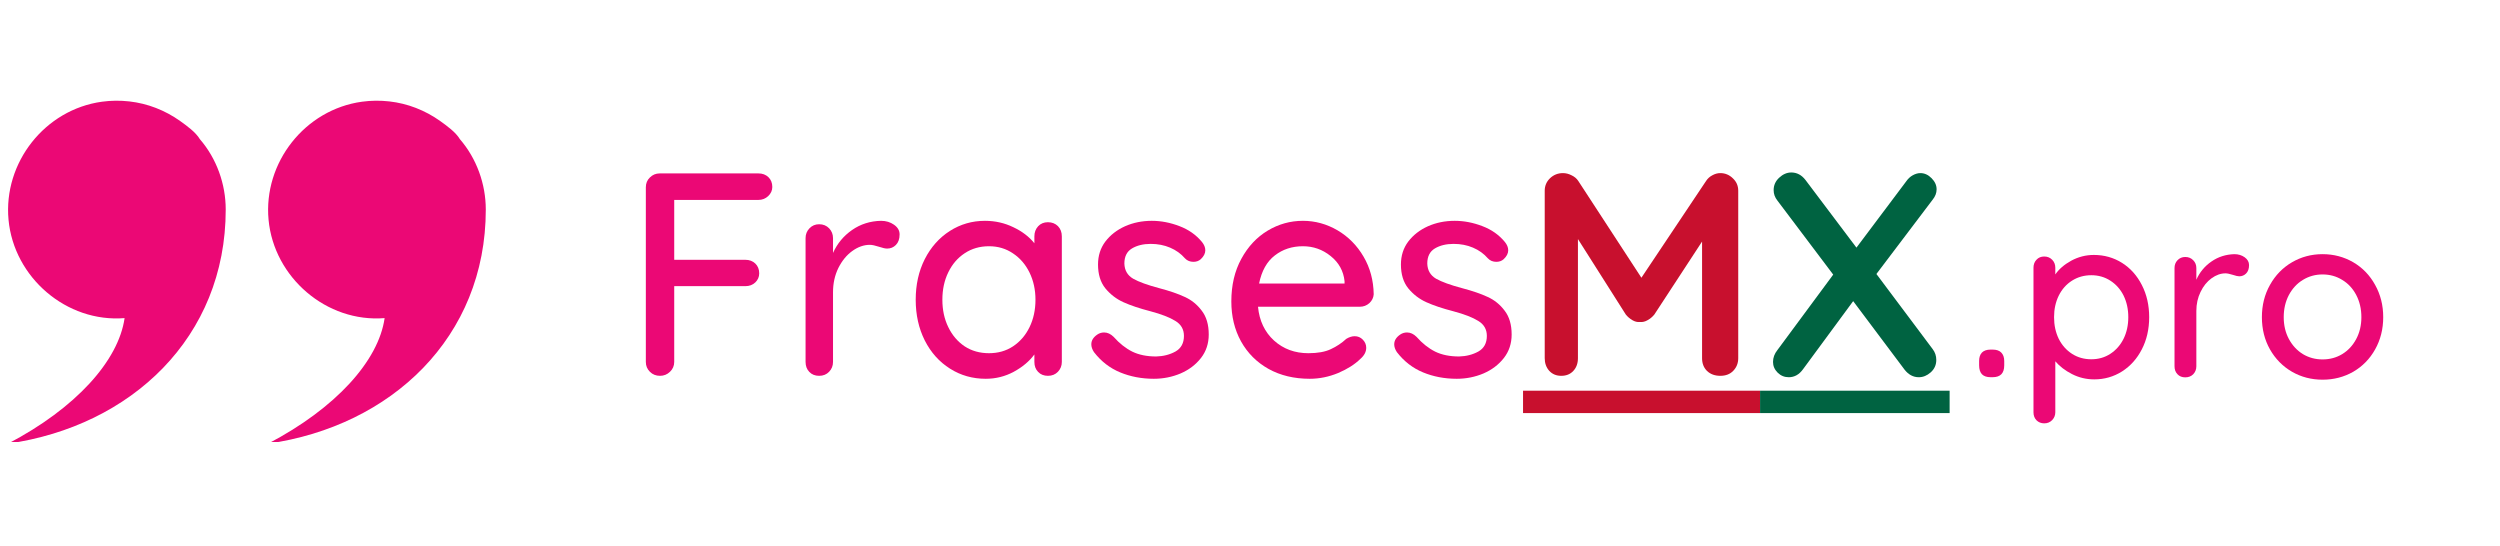 <svg xmlns="http://www.w3.org/2000/svg" xmlns:xlink="http://www.w3.org/1999/xlink" width="334" viewBox="0 0 250.5 54.75" height="73" preserveAspectRatio="xMidYMid meet"><defs><g></g><clipPath id="64bbc91d01"><path d="M 0.32 10 L 23 10 L 23 44.289 L 0.32 44.289 Z M 0.32 10 " clip-rule="nonzero"></path></clipPath><clipPath id="d912777e3e"><path d="M 26 10 L 48.848 10 L 48.848 44.289 L 26 44.289 Z M 26 10 " clip-rule="nonzero"></path></clipPath></defs><g clip-path="url(#64bbc91d01)"><path fill="#eb0875" d="M 22.617 20.996 C 22.617 33.812 13.137 42.691 0.805 44.453 C 7.594 40.902 11.875 36.148 12.484 31.875 C 6.664 32.344 1.391 27.801 0.855 22.023 C 0.32 16.289 4.504 10.977 10.219 10.191 C 12.031 9.945 13.914 10.152 15.621 10.816 C 16.488 11.152 17.301 11.59 18.055 12.129 C 18.715 12.605 19.602 13.234 20.027 13.945 C 21.703 15.883 22.617 18.438 22.617 20.996 Z M 22.617 20.996 " fill-opacity="1" fill-rule="nonzero"></path></g><g clip-path="url(#d912777e3e)"><path fill="#eb0875" d="M 48.676 20.996 C 48.676 33.812 39.195 42.691 26.863 44.453 C 33.652 40.902 37.934 36.148 38.539 31.875 C 32.719 32.344 27.449 27.801 26.91 22.023 C 26.375 16.289 30.559 10.977 36.273 10.191 C 38.086 9.945 39.973 10.152 41.676 10.816 C 42.543 11.152 43.355 11.59 44.109 12.129 C 44.77 12.605 45.656 13.234 46.082 13.945 C 47.758 15.883 48.676 18.438 48.676 20.996 Z M 48.676 20.996 " fill-opacity="1" fill-rule="nonzero"></path></g><g fill="#eb0875" fill-opacity="1"><g transform="translate(62.307, 37.657)"><g><path d="M 5.25 -17.625 L 5.25 -11.625 L 12.375 -11.625 C 12.781 -11.625 13.113 -11.5 13.375 -11.25 C 13.633 -11 13.766 -10.672 13.766 -10.266 C 13.766 -9.91 13.633 -9.609 13.375 -9.359 C 13.113 -9.109 12.781 -8.984 12.375 -8.984 L 5.25 -8.984 L 5.25 -1.391 C 5.25 -1.004 5.109 -0.676 4.828 -0.406 C 4.547 -0.133 4.211 0 3.828 0 C 3.422 0 3.082 -0.133 2.812 -0.406 C 2.539 -0.676 2.406 -1.004 2.406 -1.391 L 2.406 -18.891 C 2.406 -19.285 2.539 -19.613 2.812 -19.875 C 3.082 -20.145 3.41 -20.281 3.797 -20.281 L 13.688 -20.281 C 14.094 -20.281 14.426 -20.156 14.688 -19.906 C 14.945 -19.656 15.078 -19.328 15.078 -18.922 C 15.078 -18.578 14.941 -18.273 14.672 -18.016 C 14.398 -17.754 14.07 -17.625 13.688 -17.625 Z M 5.25 -17.625 "></path></g></g></g><g fill="#eb0875" fill-opacity="1"><g transform="translate(78.656, 37.657)"><g><path d="M 9.625 -15.531 C 10.125 -15.531 10.555 -15.398 10.922 -15.141 C 11.297 -14.879 11.484 -14.555 11.484 -14.172 C 11.484 -13.711 11.359 -13.359 11.109 -13.109 C 10.867 -12.867 10.578 -12.75 10.234 -12.75 C 10.055 -12.75 9.797 -12.805 9.453 -12.922 C 9.047 -13.055 8.727 -13.125 8.5 -13.125 C 7.895 -13.125 7.305 -12.914 6.734 -12.5 C 6.172 -12.094 5.707 -11.523 5.344 -10.797 C 4.988 -10.066 4.812 -9.258 4.812 -8.375 L 4.812 -1.391 C 4.812 -1.004 4.68 -0.676 4.422 -0.406 C 4.16 -0.133 3.828 0 3.422 0 C 3.016 0 2.688 -0.129 2.438 -0.391 C 2.188 -0.648 2.062 -0.984 2.062 -1.391 L 2.062 -13.797 C 2.062 -14.18 2.191 -14.508 2.453 -14.781 C 2.711 -15.051 3.035 -15.188 3.422 -15.188 C 3.828 -15.188 4.16 -15.051 4.422 -14.781 C 4.68 -14.508 4.812 -14.18 4.812 -13.797 L 4.812 -12.312 C 5.238 -13.258 5.875 -14.023 6.719 -14.609 C 7.57 -15.203 8.539 -15.508 9.625 -15.531 Z M 9.625 -15.531 "></path></g></g></g><g fill="#eb0875" fill-opacity="1"><g transform="translate(90.629, 37.657)"><g><path d="M 14.375 -15.391 C 14.781 -15.391 15.113 -15.258 15.375 -15 C 15.633 -14.738 15.766 -14.395 15.766 -13.969 L 15.766 -1.391 C 15.766 -1.004 15.633 -0.676 15.375 -0.406 C 15.113 -0.133 14.781 0 14.375 0 C 13.969 0 13.641 -0.129 13.391 -0.391 C 13.141 -0.648 13.016 -0.984 13.016 -1.391 L 13.016 -2.141 C 12.516 -1.461 11.828 -0.883 10.953 -0.406 C 10.086 0.062 9.148 0.297 8.141 0.297 C 6.828 0.297 5.633 -0.039 4.562 -0.719 C 3.488 -1.395 2.645 -2.336 2.031 -3.547 C 1.426 -4.754 1.125 -6.113 1.125 -7.625 C 1.125 -9.133 1.426 -10.488 2.031 -11.688 C 2.645 -12.895 3.484 -13.836 4.547 -14.516 C 5.609 -15.191 6.781 -15.531 8.062 -15.531 C 9.082 -15.531 10.031 -15.316 10.906 -14.891 C 11.789 -14.473 12.492 -13.938 13.016 -13.281 L 13.016 -13.969 C 13.016 -14.375 13.141 -14.711 13.391 -14.984 C 13.641 -15.254 13.969 -15.391 14.375 -15.391 Z M 8.469 -2.266 C 9.375 -2.266 10.176 -2.492 10.875 -2.953 C 11.582 -3.422 12.133 -4.062 12.531 -4.875 C 12.926 -5.688 13.125 -6.602 13.125 -7.625 C 13.125 -8.625 12.926 -9.531 12.531 -10.344 C 12.133 -11.156 11.582 -11.797 10.875 -12.266 C 10.176 -12.742 9.375 -12.984 8.469 -12.984 C 7.551 -12.984 6.738 -12.75 6.031 -12.281 C 5.332 -11.82 4.785 -11.188 4.391 -10.375 C 3.992 -9.562 3.797 -8.645 3.797 -7.625 C 3.797 -6.602 3.992 -5.688 4.391 -4.875 C 4.785 -4.062 5.332 -3.422 6.031 -2.953 C 6.738 -2.492 7.551 -2.266 8.469 -2.266 Z M 8.469 -2.266 "></path></g></g></g><g fill="#eb0875" fill-opacity="1"><g transform="translate(108.428, 37.657)"><g><path d="M 1.188 -2.375 C 1.008 -2.645 0.922 -2.906 0.922 -3.156 C 0.922 -3.539 1.125 -3.867 1.531 -4.141 C 1.727 -4.273 1.953 -4.344 2.203 -4.344 C 2.547 -4.344 2.863 -4.195 3.156 -3.906 C 3.738 -3.25 4.363 -2.754 5.031 -2.422 C 5.695 -2.098 6.492 -1.938 7.422 -1.938 C 8.148 -1.957 8.797 -2.125 9.359 -2.438 C 9.922 -2.758 10.203 -3.281 10.203 -4 C 10.203 -4.656 9.914 -5.156 9.344 -5.5 C 8.781 -5.852 7.945 -6.176 6.844 -6.469 C 5.758 -6.75 4.859 -7.051 4.141 -7.375 C 3.43 -7.695 2.828 -8.16 2.328 -8.766 C 1.836 -9.379 1.594 -10.176 1.594 -11.156 C 1.594 -12.031 1.836 -12.797 2.328 -13.453 C 2.828 -14.109 3.484 -14.617 4.297 -14.984 C 5.117 -15.348 6.016 -15.531 6.984 -15.531 C 7.91 -15.531 8.832 -15.352 9.75 -15 C 10.664 -14.656 11.414 -14.129 12 -13.422 C 12.227 -13.148 12.344 -12.867 12.344 -12.578 C 12.344 -12.266 12.191 -11.969 11.891 -11.688 C 11.691 -11.508 11.445 -11.422 11.156 -11.422 C 10.812 -11.422 10.531 -11.535 10.312 -11.766 C 9.906 -12.234 9.406 -12.594 8.812 -12.844 C 8.227 -13.094 7.582 -13.219 6.875 -13.219 C 6.133 -13.219 5.508 -13.066 5 -12.766 C 4.488 -12.461 4.234 -11.957 4.234 -11.25 C 4.254 -10.57 4.547 -10.066 5.109 -9.734 C 5.68 -9.41 6.555 -9.094 7.734 -8.781 C 8.766 -8.508 9.613 -8.219 10.281 -7.906 C 10.957 -7.602 11.523 -7.145 11.984 -6.531 C 12.453 -5.926 12.688 -5.129 12.688 -4.141 C 12.688 -3.234 12.426 -2.445 11.906 -1.781 C 11.383 -1.113 10.703 -0.598 9.859 -0.234 C 9.023 0.117 8.133 0.297 7.188 0.297 C 5.969 0.297 4.844 0.082 3.812 -0.344 C 2.781 -0.77 1.906 -1.445 1.188 -2.375 Z M 1.188 -2.375 "></path></g></g></g><g fill="#eb0875" fill-opacity="1"><g transform="translate(122.255, 37.657)"><g><path d="M 15.391 -8.172 C 15.367 -7.828 15.223 -7.531 14.953 -7.281 C 14.68 -7.039 14.363 -6.922 14 -6.922 L 3.797 -6.922 C 3.93 -5.516 4.469 -4.383 5.406 -3.531 C 6.344 -2.688 7.488 -2.266 8.844 -2.266 C 9.77 -2.266 10.52 -2.398 11.094 -2.672 C 11.676 -2.941 12.191 -3.285 12.641 -3.703 C 12.93 -3.879 13.211 -3.969 13.484 -3.969 C 13.805 -3.969 14.078 -3.852 14.297 -3.625 C 14.523 -3.395 14.641 -3.125 14.641 -2.812 C 14.641 -2.406 14.445 -2.035 14.062 -1.703 C 13.5 -1.148 12.754 -0.676 11.828 -0.281 C 10.898 0.102 9.953 0.297 8.984 0.297 C 7.422 0.297 6.047 -0.031 4.859 -0.688 C 3.672 -1.352 2.75 -2.273 2.094 -3.453 C 1.445 -4.629 1.125 -5.961 1.125 -7.453 C 1.125 -9.078 1.457 -10.5 2.125 -11.719 C 2.789 -12.945 3.672 -13.891 4.766 -14.547 C 5.859 -15.203 7.035 -15.531 8.297 -15.531 C 9.523 -15.531 10.68 -15.211 11.766 -14.578 C 12.848 -13.941 13.719 -13.062 14.375 -11.938 C 15.031 -10.82 15.367 -9.566 15.391 -8.172 Z M 8.297 -12.984 C 7.211 -12.984 6.273 -12.676 5.484 -12.062 C 4.691 -11.457 4.164 -10.52 3.906 -9.25 L 12.469 -9.25 L 12.469 -9.484 C 12.363 -10.504 11.898 -11.344 11.078 -12 C 10.266 -12.656 9.336 -12.984 8.297 -12.984 Z M 8.297 -12.984 "></path></g></g></g><g fill="#eb0875" fill-opacity="1"><g transform="translate(138.779, 37.657)"><g><path d="M 1.188 -2.375 C 1.008 -2.645 0.922 -2.906 0.922 -3.156 C 0.922 -3.539 1.125 -3.867 1.531 -4.141 C 1.727 -4.273 1.953 -4.344 2.203 -4.344 C 2.547 -4.344 2.863 -4.195 3.156 -3.906 C 3.738 -3.25 4.363 -2.754 5.031 -2.422 C 5.695 -2.098 6.492 -1.938 7.422 -1.938 C 8.148 -1.957 8.797 -2.125 9.359 -2.438 C 9.922 -2.758 10.203 -3.281 10.203 -4 C 10.203 -4.656 9.914 -5.156 9.344 -5.5 C 8.781 -5.852 7.945 -6.176 6.844 -6.469 C 5.758 -6.75 4.859 -7.051 4.141 -7.375 C 3.43 -7.695 2.828 -8.16 2.328 -8.766 C 1.836 -9.379 1.594 -10.176 1.594 -11.156 C 1.594 -12.031 1.836 -12.797 2.328 -13.453 C 2.828 -14.109 3.484 -14.617 4.297 -14.984 C 5.117 -15.348 6.016 -15.531 6.984 -15.531 C 7.91 -15.531 8.832 -15.352 9.75 -15 C 10.664 -14.656 11.414 -14.129 12 -13.422 C 12.227 -13.148 12.344 -12.867 12.344 -12.578 C 12.344 -12.266 12.191 -11.969 11.891 -11.688 C 11.691 -11.508 11.445 -11.422 11.156 -11.422 C 10.812 -11.422 10.531 -11.535 10.312 -11.766 C 9.906 -12.234 9.406 -12.594 8.812 -12.844 C 8.227 -13.094 7.582 -13.219 6.875 -13.219 C 6.133 -13.219 5.508 -13.066 5 -12.766 C 4.488 -12.461 4.234 -11.957 4.234 -11.25 C 4.254 -10.57 4.547 -10.066 5.109 -9.734 C 5.68 -9.41 6.555 -9.094 7.734 -8.781 C 8.766 -8.508 9.613 -8.219 10.281 -7.906 C 10.957 -7.602 11.523 -7.145 11.984 -6.531 C 12.453 -5.926 12.688 -5.129 12.688 -4.141 C 12.688 -3.234 12.426 -2.445 11.906 -1.781 C 11.383 -1.113 10.703 -0.598 9.859 -0.234 C 9.023 0.117 8.133 0.297 7.188 0.297 C 5.969 0.297 4.844 0.082 3.812 -0.344 C 2.781 -0.77 1.906 -1.445 1.188 -2.375 Z M 1.188 -2.375 "></path></g></g></g><path fill="#c8102e" d="M 152.609 39.148 L 176.359 39.148 L 176.359 41.391 L 152.609 41.391 Z M 152.609 39.148 " fill-opacity="1" fill-rule="nonzero"></path><g fill="#c8102e" fill-opacity="1"><g transform="translate(152.609, 37.657)"><g><path d="M 19.766 -20.312 C 20.242 -20.312 20.66 -20.141 21.016 -19.797 C 21.379 -19.461 21.562 -19.047 21.562 -18.547 L 21.562 -1.766 C 21.562 -1.266 21.395 -0.844 21.062 -0.5 C 20.738 -0.164 20.305 0 19.766 0 C 19.223 0 18.781 -0.16 18.438 -0.484 C 18.102 -0.816 17.938 -1.242 17.938 -1.766 L 17.938 -13.453 L 13.156 -6.141 C 12.969 -5.91 12.742 -5.723 12.484 -5.578 C 12.234 -5.43 11.973 -5.367 11.703 -5.391 C 11.453 -5.367 11.203 -5.43 10.953 -5.578 C 10.703 -5.723 10.484 -5.91 10.297 -6.141 L 5.5 -13.703 L 5.5 -1.766 C 5.5 -1.242 5.344 -0.816 5.031 -0.484 C 4.727 -0.16 4.328 0 3.828 0 C 3.336 0 2.938 -0.164 2.625 -0.5 C 2.32 -0.844 2.172 -1.266 2.172 -1.766 L 2.172 -18.547 C 2.172 -19.035 2.348 -19.453 2.703 -19.797 C 3.066 -20.141 3.5 -20.312 4 -20.312 C 4.289 -20.312 4.578 -20.238 4.859 -20.094 C 5.148 -19.957 5.375 -19.77 5.531 -19.531 L 11.859 -9.828 L 18.344 -19.531 C 18.5 -19.77 18.707 -19.957 18.969 -20.094 C 19.227 -20.238 19.492 -20.312 19.766 -20.312 Z M 19.766 -20.312 "></path></g></g></g><path fill="#006341" d="M 176.359 39.148 L 195.352 39.148 L 195.352 41.391 L 176.359 41.391 Z M 176.359 39.148 " fill-opacity="1" fill-rule="nonzero"></path><g fill="#006341" fill-opacity="1"><g transform="translate(176.36, 37.657)"><g><path d="M 17.297 -2.672 C 17.535 -2.359 17.656 -2 17.656 -1.594 C 17.656 -1.094 17.469 -0.676 17.094 -0.344 C 16.727 -0.02 16.332 0.141 15.906 0.141 C 15.352 0.141 14.879 -0.109 14.484 -0.609 L 9.328 -7.484 L 4.312 -0.672 C 3.926 -0.129 3.445 0.141 2.875 0.141 C 2.445 0.141 2.078 -0.008 1.766 -0.312 C 1.453 -0.625 1.297 -0.984 1.297 -1.391 C 1.297 -1.816 1.441 -2.211 1.734 -2.578 L 7.328 -10.141 L 1.734 -17.562 C 1.484 -17.875 1.359 -18.223 1.359 -18.609 C 1.359 -19.086 1.539 -19.5 1.906 -19.844 C 2.281 -20.195 2.688 -20.375 3.125 -20.375 C 3.688 -20.375 4.16 -20.125 4.547 -19.625 L 9.656 -12.844 L 14.641 -19.484 C 14.828 -19.754 15.047 -19.957 15.297 -20.094 C 15.555 -20.238 15.812 -20.312 16.062 -20.312 C 16.477 -20.312 16.852 -20.141 17.188 -19.797 C 17.52 -19.461 17.688 -19.094 17.688 -18.688 C 17.688 -18.32 17.555 -17.977 17.297 -17.656 L 11.656 -10.203 Z M 17.297 -2.672 "></path></g></g></g><g fill="#eb0875" fill-opacity="1"><g transform="translate(197.027, 37.811)"><g><path d="M 2.422 -0.016 C 2.047 -0.016 1.758 -0.113 1.562 -0.312 C 1.375 -0.52 1.281 -0.816 1.281 -1.203 L 1.281 -1.641 C 1.281 -2.004 1.375 -2.285 1.562 -2.484 C 1.758 -2.68 2.047 -2.781 2.422 -2.781 L 2.641 -2.781 C 3.023 -2.781 3.312 -2.68 3.5 -2.484 C 3.695 -2.285 3.797 -2.004 3.797 -1.641 L 3.797 -1.203 C 3.797 -0.41 3.41 -0.016 2.641 -0.016 Z M 2.422 -0.016 "></path></g></g></g><g fill="#eb0875" fill-opacity="1"><g transform="translate(202.114, 37.811)"><g><path d="M 7.688 -12.266 C 8.727 -12.266 9.672 -12 10.516 -11.469 C 11.359 -10.938 12.02 -10.195 12.5 -9.25 C 12.988 -8.301 13.234 -7.227 13.234 -6.031 C 13.234 -4.832 12.988 -3.758 12.5 -2.812 C 12.02 -1.875 11.359 -1.133 10.516 -0.594 C 9.672 -0.062 8.742 0.203 7.734 0.203 C 6.93 0.203 6.188 0.023 5.5 -0.328 C 4.812 -0.68 4.254 -1.109 3.828 -1.609 L 3.828 3.5 C 3.828 3.801 3.723 4.062 3.516 4.281 C 3.305 4.5 3.039 4.609 2.719 4.609 C 2.406 4.609 2.145 4.504 1.938 4.297 C 1.738 4.086 1.641 3.82 1.641 3.5 L 1.641 -10.984 C 1.641 -11.305 1.738 -11.57 1.938 -11.781 C 2.133 -12 2.395 -12.109 2.719 -12.109 C 3.039 -12.109 3.305 -12 3.516 -11.781 C 3.723 -11.57 3.828 -11.305 3.828 -10.984 L 3.828 -10.312 C 4.191 -10.844 4.723 -11.301 5.422 -11.688 C 6.129 -12.07 6.883 -12.266 7.688 -12.266 Z M 7.438 -1.812 C 8.145 -1.812 8.781 -1.992 9.344 -2.359 C 9.914 -2.734 10.359 -3.238 10.672 -3.875 C 10.984 -4.508 11.141 -5.227 11.141 -6.031 C 11.141 -6.832 10.984 -7.551 10.672 -8.188 C 10.359 -8.82 9.914 -9.32 9.344 -9.688 C 8.781 -10.051 8.145 -10.234 7.438 -10.234 C 6.719 -10.234 6.07 -10.051 5.5 -9.688 C 4.938 -9.332 4.492 -8.832 4.172 -8.188 C 3.859 -7.551 3.703 -6.832 3.703 -6.031 C 3.703 -5.227 3.859 -4.504 4.172 -3.859 C 4.492 -3.223 4.938 -2.723 5.5 -2.359 C 6.07 -1.992 6.719 -1.812 7.438 -1.812 Z M 7.438 -1.812 "></path></g></g></g><g fill="#eb0875" fill-opacity="1"><g transform="translate(216.246, 37.811)"><g><path d="M 7.641 -12.344 C 8.035 -12.344 8.379 -12.238 8.672 -12.031 C 8.961 -11.82 9.109 -11.562 9.109 -11.25 C 9.109 -10.883 9.008 -10.602 8.812 -10.406 C 8.625 -10.219 8.395 -10.125 8.125 -10.125 C 7.988 -10.125 7.781 -10.172 7.5 -10.266 C 7.176 -10.367 6.926 -10.422 6.75 -10.422 C 6.27 -10.422 5.801 -10.254 5.344 -9.922 C 4.895 -9.598 4.531 -9.145 4.25 -8.562 C 3.969 -7.988 3.828 -7.352 3.828 -6.656 L 3.828 -1.109 C 3.828 -0.797 3.723 -0.531 3.516 -0.312 C 3.305 -0.102 3.039 0 2.719 0 C 2.395 0 2.133 -0.102 1.938 -0.312 C 1.738 -0.52 1.641 -0.785 1.641 -1.109 L 1.641 -10.953 C 1.641 -11.266 1.738 -11.523 1.938 -11.734 C 2.145 -11.953 2.406 -12.062 2.719 -12.062 C 3.039 -12.062 3.305 -11.953 3.516 -11.734 C 3.723 -11.523 3.828 -11.266 3.828 -10.953 L 3.828 -9.781 C 4.16 -10.531 4.664 -11.141 5.344 -11.609 C 6.02 -12.078 6.785 -12.32 7.641 -12.344 Z M 7.641 -12.344 "></path></g></g></g><g fill="#eb0875" fill-opacity="1"><g transform="translate(225.751, 37.811)"><g><path d="M 13.047 -6.031 C 13.047 -4.832 12.773 -3.754 12.234 -2.797 C 11.703 -1.848 10.973 -1.102 10.047 -0.562 C 9.117 -0.031 8.094 0.234 6.969 0.234 C 5.852 0.234 4.832 -0.031 3.906 -0.562 C 2.977 -1.102 2.242 -1.848 1.703 -2.797 C 1.16 -3.754 0.891 -4.832 0.891 -6.031 C 0.891 -7.227 1.16 -8.305 1.703 -9.266 C 2.242 -10.234 2.977 -10.988 3.906 -11.531 C 4.832 -12.07 5.852 -12.344 6.969 -12.344 C 8.094 -12.344 9.117 -12.07 10.047 -11.531 C 10.973 -10.988 11.703 -10.234 12.234 -9.266 C 12.773 -8.305 13.047 -7.227 13.047 -6.031 Z M 10.859 -6.031 C 10.859 -6.852 10.688 -7.594 10.344 -8.25 C 10 -8.906 9.531 -9.41 8.938 -9.766 C 8.352 -10.129 7.695 -10.312 6.969 -10.312 C 6.25 -10.312 5.594 -10.129 5 -9.766 C 4.414 -9.41 3.945 -8.906 3.594 -8.25 C 3.25 -7.594 3.078 -6.852 3.078 -6.031 C 3.078 -5.219 3.25 -4.488 3.594 -3.844 C 3.945 -3.195 4.414 -2.691 5 -2.328 C 5.594 -1.973 6.25 -1.797 6.969 -1.797 C 7.695 -1.797 8.352 -1.973 8.938 -2.328 C 9.531 -2.691 10 -3.195 10.344 -3.844 C 10.688 -4.488 10.859 -5.219 10.859 -6.031 Z M 10.859 -6.031 "></path></g></g></g></svg>